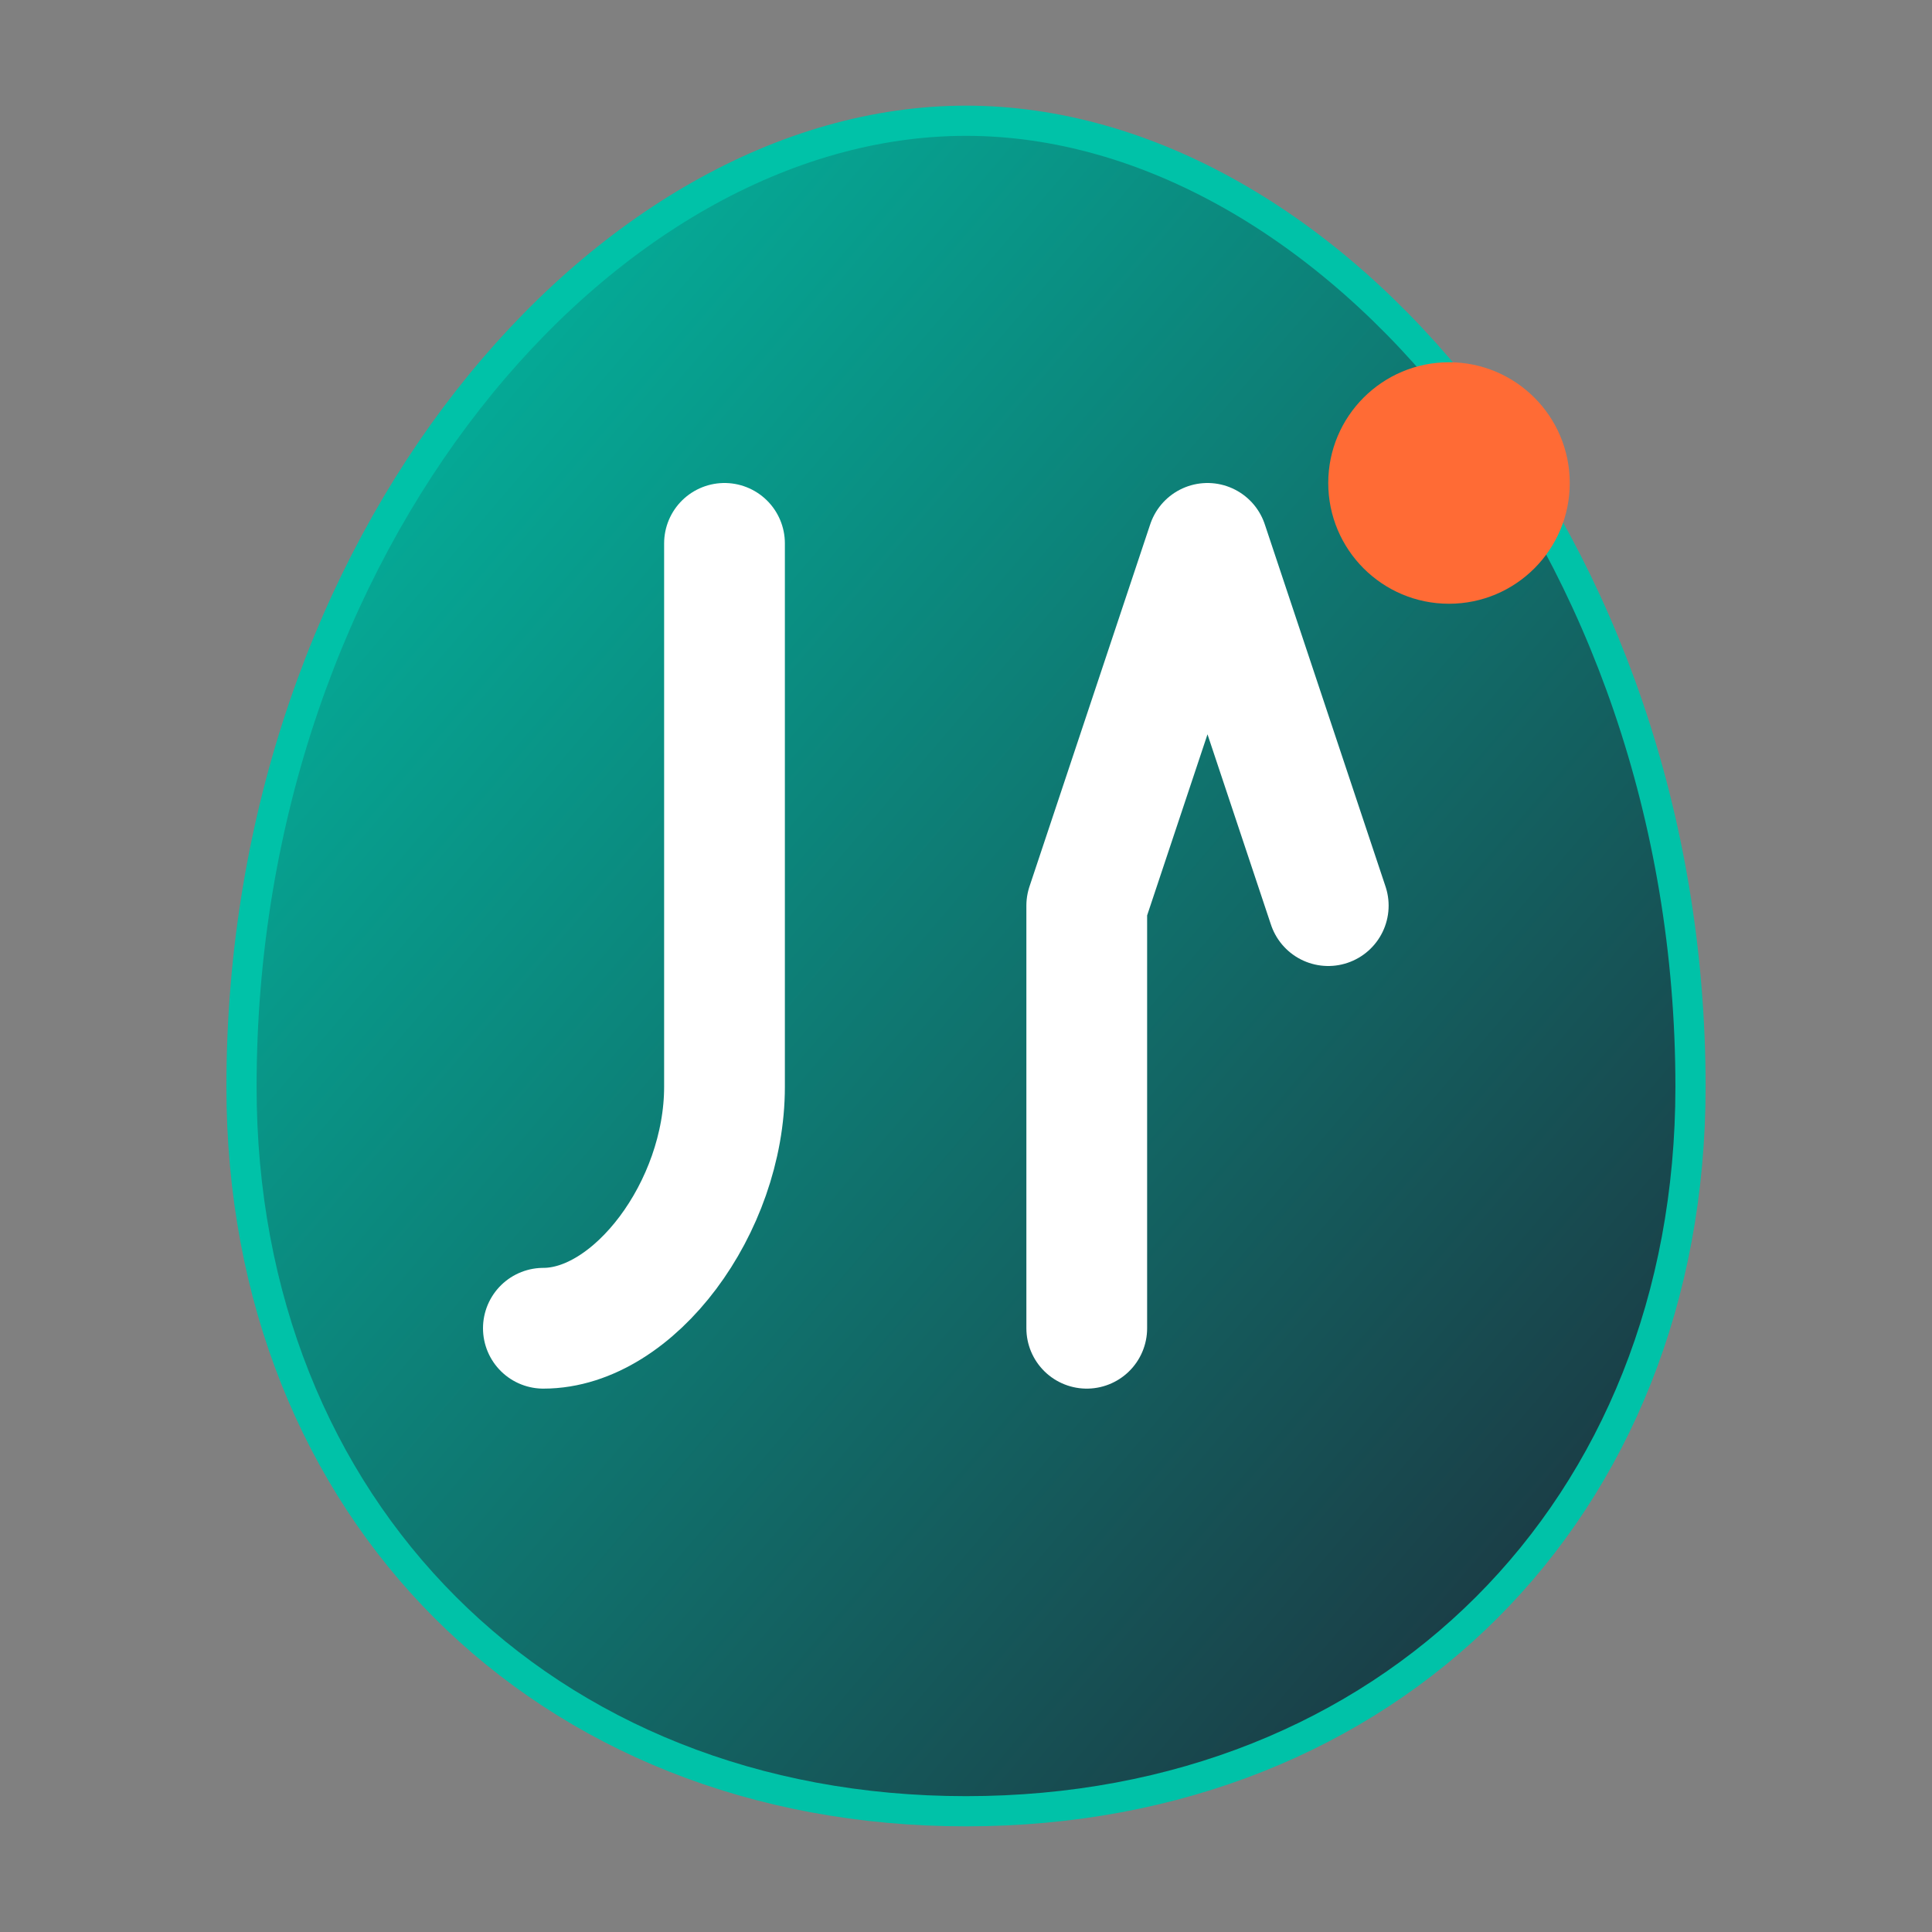 <svg xmlns="http://www.w3.org/2000/svg" width="32" height="32" viewBox="0 0 32 32">
  <rect x="0" y="0" width="32" height="32" fill="#808080" stroke="none"/>
  <defs>
    <linearGradient id="dropGradient" x1="0%" y1="0%" x2="100%" y2="100%">
      <stop offset="0%" stop-color="#00C2A8" />
      <stop offset="100%" stop-color="#1E2A38" />
    </linearGradient>
  </defs>
  
  <!-- Капля воды -->
  <path d="M16,2 C22,2 28,9 28,18 C28,25 23,30 16,30 C9,30 4,25 4,18 C4,9 10,2 16,2 Z" 
        fill="url(#dropGradient)" 
        stroke="#00C2A8" 
        stroke-width="0.5" />
  
  <!-- Буквы JY -->
  <path d="M12,9 L12,18 C12,20 10.5,22 9,22" 
        fill="none" 
        stroke="#FFFFFF" 
        stroke-width="2" 
        stroke-linecap="round" />
  
  <path d="M20,9 L18,15 L18,22 M20,9 L22,15" 
        fill="none" 
        stroke="#FFFFFF" 
        stroke-width="2" 
        stroke-linecap="round" 
        stroke-linejoin="round" />
  
  <!-- Акцент -->
  <circle cx="24" cy="8" r="2" fill="#FF6B35" />
</svg> 